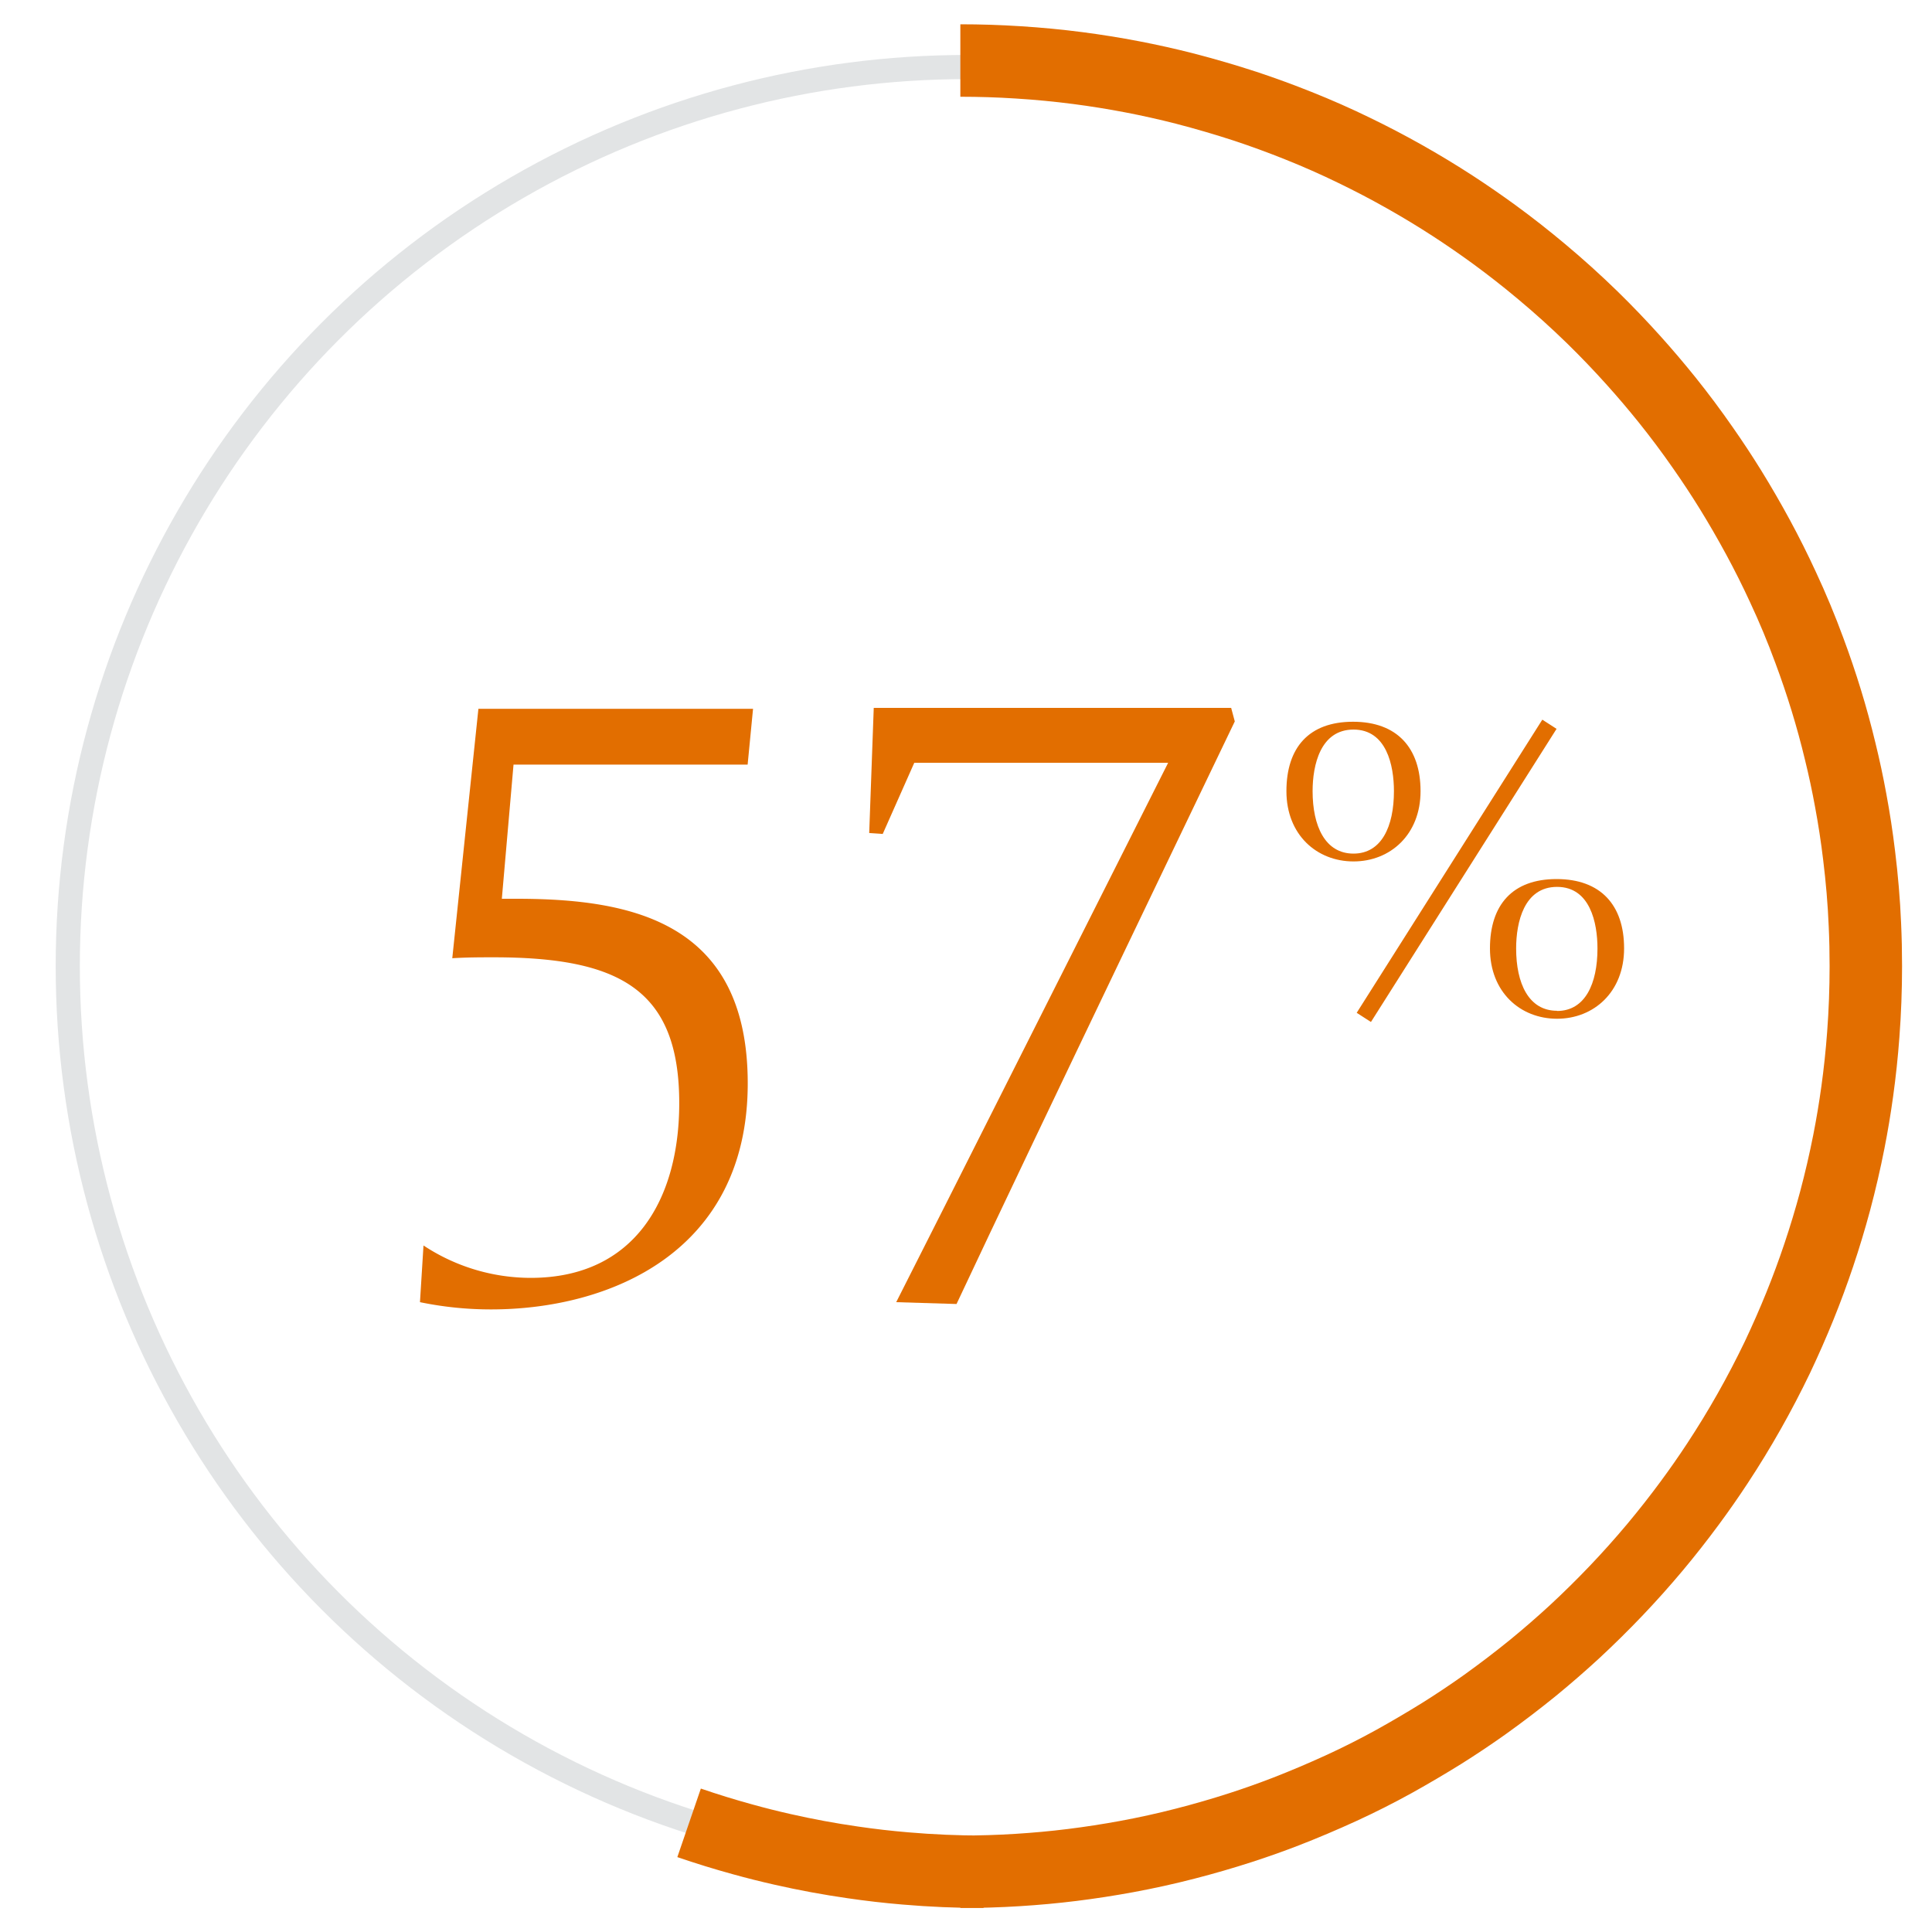 <svg id="Layer_1" data-name="Layer 1" xmlns="http://www.w3.org/2000/svg" viewBox="0 0 400 400"><defs><style>.cls-1,.cls-2{fill:none;stroke-miterlimit:10;}.cls-1{stroke:#e2e4e5;stroke-width:5px;}.cls-2{stroke:#e26e00;stroke-width:15px;}.cls-3{fill:#e26e00;}</style></defs><circle class="cls-1" cx="200.18" cy="200.03" r="186.15"/><path class="cls-2" d="M198.83,12.53q6,0,11.92.38,6.28.39,12.44,1.19,5.66.74,11.19,1.8t11,2.46Q251.69,20,257.82,22q5.55,1.84,10.94,4,6,2.39,11.69,5.17,5.21,2.52,10.23,5.35,5.19,2.92,10.18,6.16,4.31,2.81,8.47,5.84,5.06,3.7,9.85,7.72,5.42,4.53,10.48,9.46,4.45,4.35,8.62,9,3.53,3.93,6.85,8.06,3.9,4.86,7.47,10,2.94,4.2,5.65,8.57,3,4.86,5.74,9.92t5.16,10.31q3,6.42,5.46,13.12,1.89,5.07,3.49,10.28T381,155.58q1.23,5,2.17,10.15,1.05,5.64,1.74,11.38c.58,4.73,1,9.53,1.2,14.37.13,2.83.19,5.69.19,8.55q0,7.16-.53,14.18-.44,5.94-1.25,11.78-.72,5.22-1.73,10.36-1.23,6.22-2.85,12.3-1.53,5.68-3.39,11.22-1.8,5.36-3.91,10.57T368,281q-2.75,5.72-5.86,11.22t-6.54,10.71c-1.85,2.82-3.79,5.59-5.79,8.3q-3.46,4.69-7.2,9.16-3.89,4.64-8.05,9T326,337.83q-4.17,3.84-8.55,7.43-4.92,4-10.12,7.72-4.31,3.06-8.8,5.88-4.83,3-9.86,5.8-5.43,3-11.06,5.58t-11.38,4.82q-4.59,1.77-9.3,3.3-5.69,1.84-11.52,3.34-6,1.55-12.19,2.69c-3.7.68-7.45,1.26-11.22,1.73s-7.54.81-11.36,1.05-7.84.36-11.8.36h4.8q-8.17,0-16.19-.69-5.48-.46-10.86-1.25-7.38-1.06-14.55-2.69-4.17-.94-8.28-2.08-5.61-1.54-11.09-3.42"/><path class="cls-3" d="M87.68,257.86a40.3,40.3,0,0,0,22.18,6.71c21.63,0,30.77-16.4,30.77-36.17,0-23.49-12.31-30.2-38.41-30.2-2.61,0-5.59,0-8.58.19l5.41-51.64h56.86l-1.12,11.55H106.32l-2.42,27.78h3c23.68,0,47.91,4.66,47.91,38.22,0,35.05-28.71,46.8-53.13,46.8a72.45,72.45,0,0,1-14.73-1.5Z"/><path class="cls-3" d="M180.9,146.56h74l.75,2.8s-42.32,88-57.61,120.62l-12.49-.38c3.35-6.52,56.3-111.67,56.3-111.67H189.29l-6.53,14.73-2.8-.19Z"/><path class="cls-3" d="M294.11,163.8c0,9-6.27,14.55-13.88,14.55s-13.89-5.52-13.89-14.55,4.66-14.37,13.79-14.37S294.11,154.85,294.11,163.8Zm-13.88,12.93c5.8,0,8.37-5.61,8.37-12.93,0-5.33-1.53-12.75-8.37-12.75s-8.47,7.32-8.47,12.75C271.76,171,274.33,176.73,280.23,176.73ZM319.32,149l2.95,1.9-38.43,60.69-2.95-1.9Zm16.93,47.37c0,9-6.27,14.55-13.88,14.55s-13.89-5.51-13.89-14.55S313.14,182,322.27,182,336.25,187.39,336.25,196.33Zm-13.88,12.94c5.8,0,8.37-5.62,8.37-12.94,0-5.33-1.53-12.75-8.37-12.75s-8.47,7.33-8.47,12.75C313.9,203.56,316.47,209.27,322.37,209.27Z"/></svg>